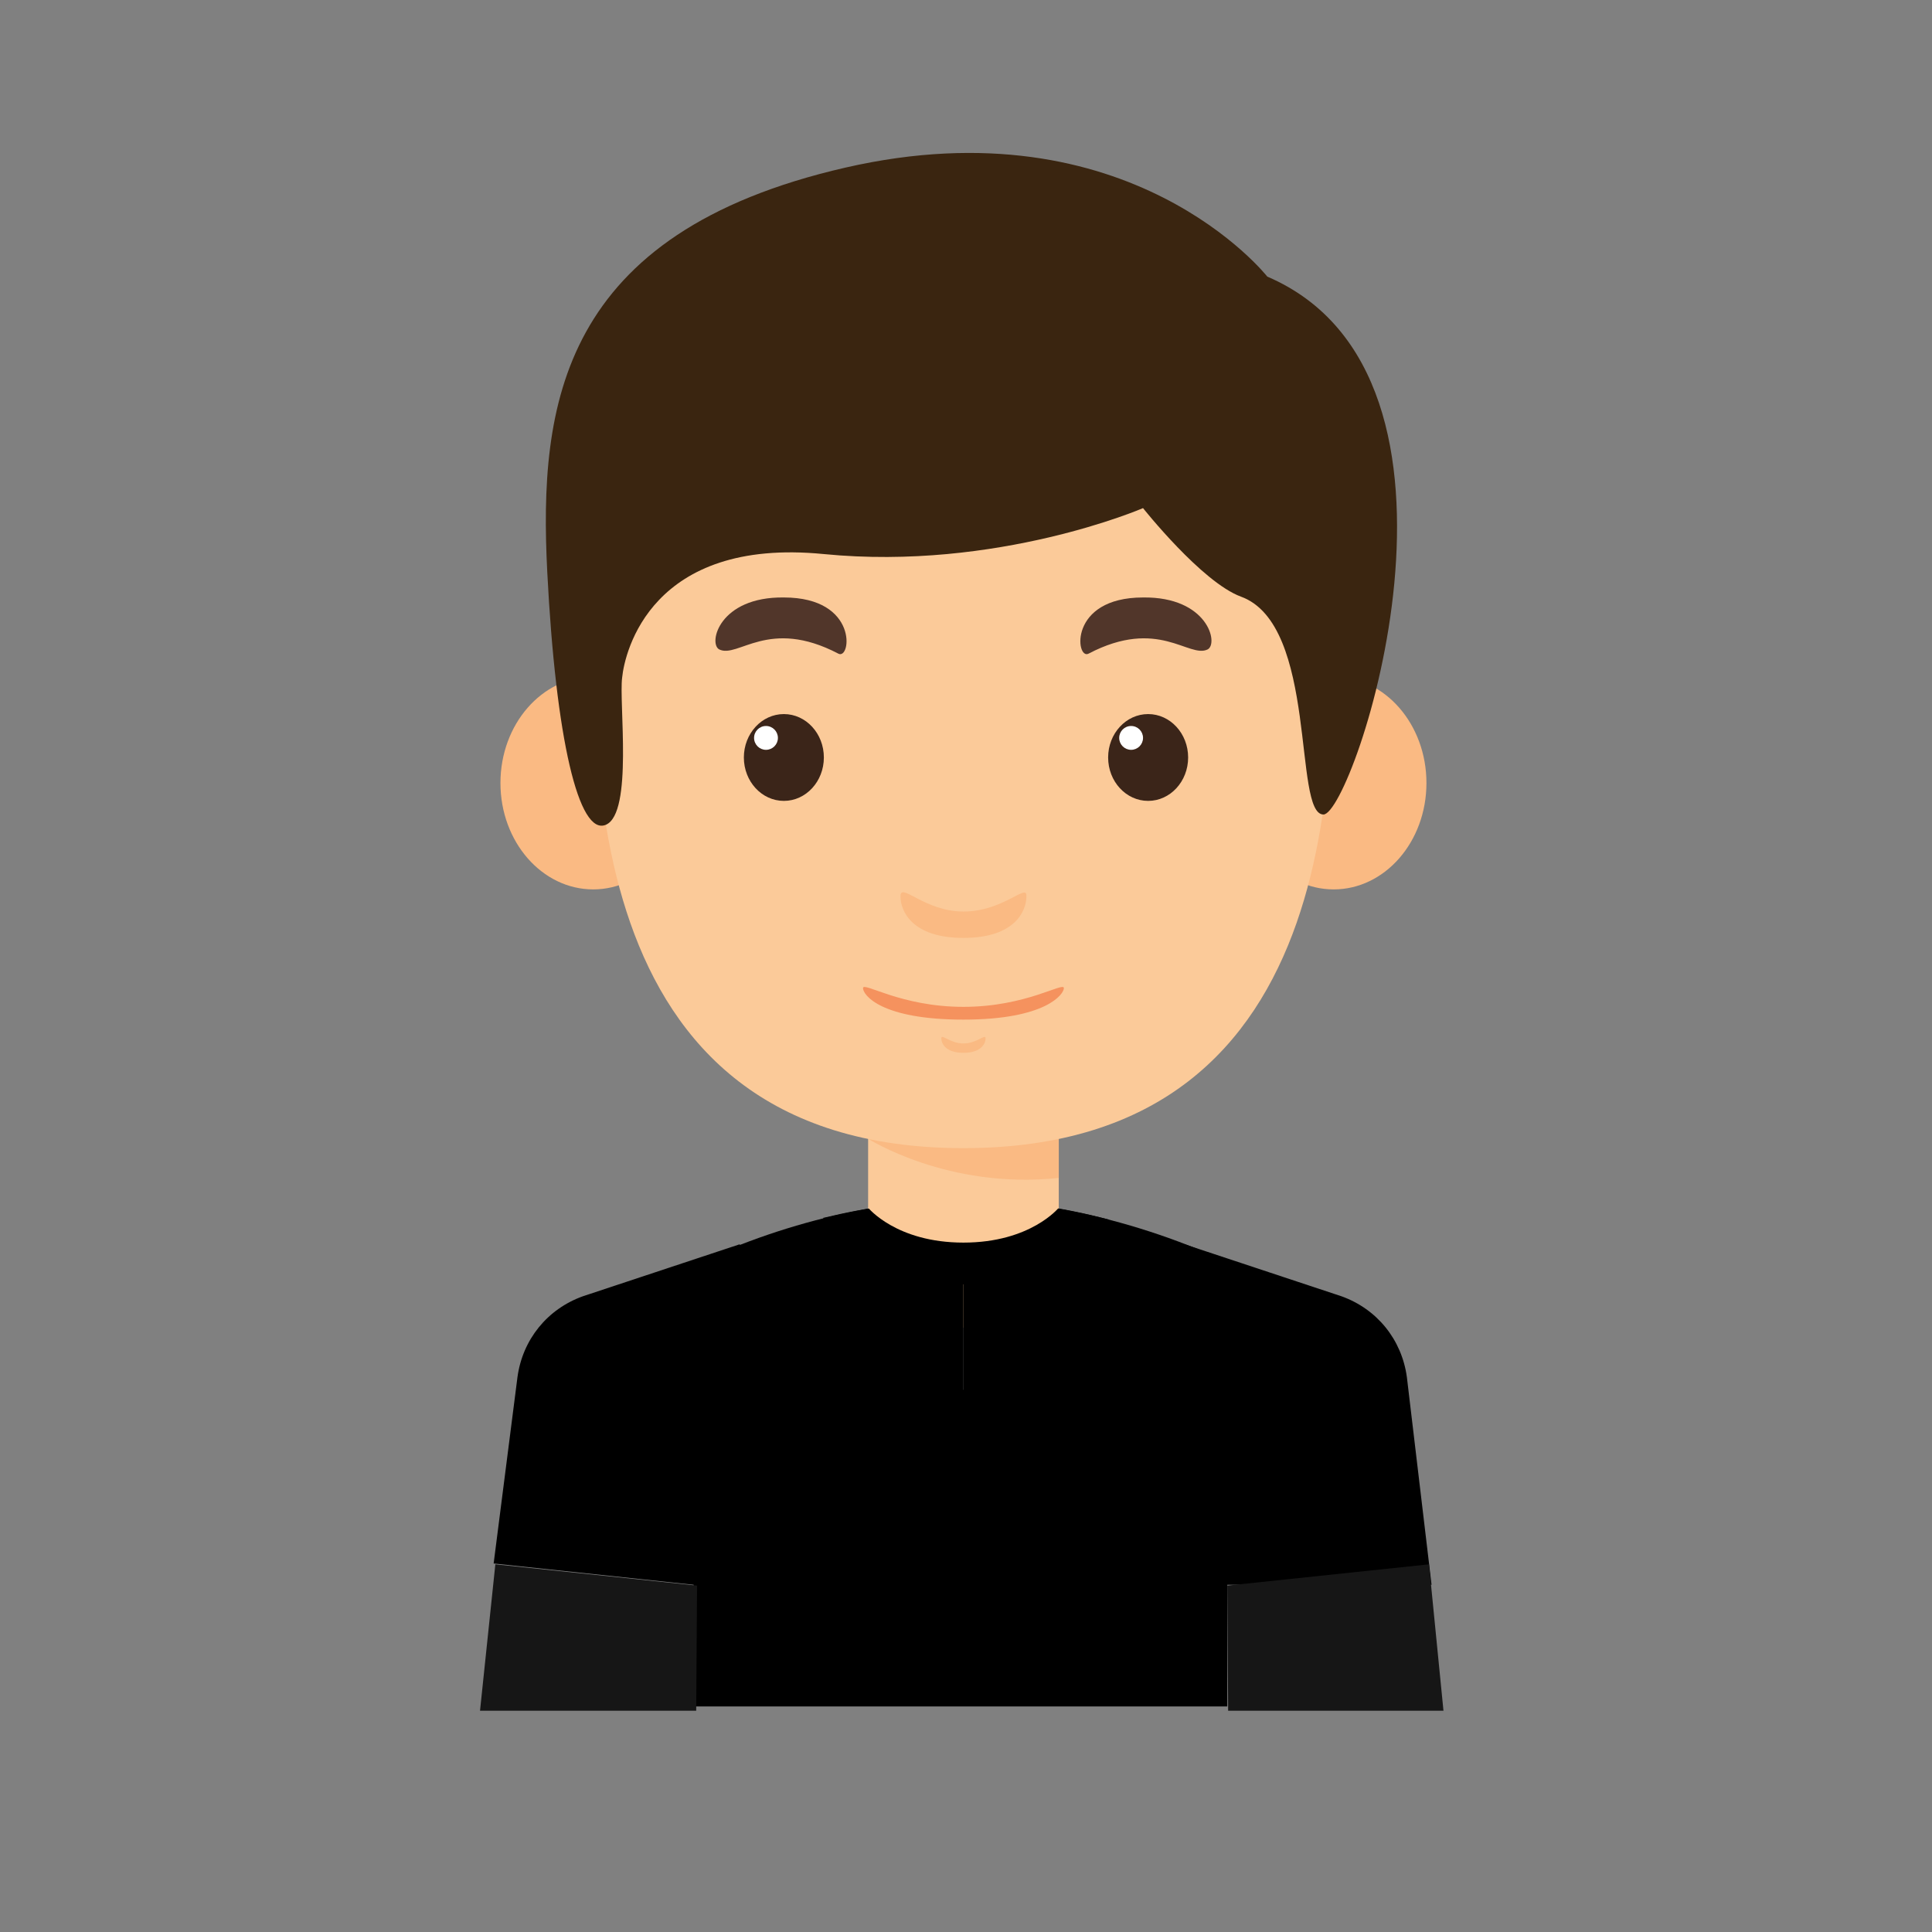 <svg xmlns="http://www.w3.org/2000/svg" xmlns:xlink="http://www.w3.org/1999/xlink" id="Layer_1" x="0px" y="0px" viewBox="-526 287 227 227" style="enable-background:new -526 287 227 227;" xml:space="preserve"><rect x="-526" y="287" width="227" height="227" fill="#808080" stroke="none"/><style type="text/css">	.st0{fill:#FBCA99;}	.st1{fill:#FABA83;}	.st2{fill:#3B2519;}	.st3{fill:#FFFFFF;}	.st4{fill:#51362A;}	.st5{fill:#F5925E;}	.st6{fill:#3A2510;}	.st7{fill:#161616;}</style><rect id="XMLID_12638_" x="-424" y="417.9" class="st0" width="22.4" height="25.1"></rect><path id="XMLID_12637_" class="st1" d="M-424,420.8c0,0,9.4,6,22.4,4.6v-7.6H-424V420.8z"></path><ellipse id="XMLID_12636_" class="st1" cx="-456.3" cy="379" rx="10.9" ry="12.5"></ellipse><ellipse id="XMLID_12635_" class="st1" cx="-369.3" cy="379" rx="10.9" ry="12.5"></ellipse><path id="XMLID_12634_" class="st0" d="M-369.4,355.2c0-18.4-13.4-31.8-43.4-31.8s-43.4,13.4-43.4,31.8c0,18.4-3.1,66.7,43.4,66.7 S-369.4,373.6-369.4,355.2z"></path><g id="XMLID_12625_">	<g id="XMLID_12631_">		<ellipse id="XMLID_12633_" class="st2" cx="-433.9" cy="376" rx="4.7" ry="5.1"></ellipse>		<circle id="XMLID_12632_" class="st3" cx="-436" cy="373.7" r="1.4"></circle>	</g>	<path id="XMLID_12630_" class="st4" d="M-441.5,363.3c2.2,1.1,5.8-3.8,14,0.5c1.5,0.8,2.4-6.6-6.4-6.6  C-441.5,357.1-442.8,362.6-441.5,363.3z"></path>	<g id="XMLID_12627_">		<ellipse id="XMLID_12629_" class="st2" cx="-391.1" cy="376" rx="4.7" ry="5.1"></ellipse>		<circle id="XMLID_12628_" class="st3" cx="-393.1" cy="373.7" r="1.4"></circle>	</g>	<path id="XMLID_12626_" class="st4" d="M-384.1,363.3c-2.2,1.1-5.8-3.8-14,0.5c-1.5,0.8-2.4-6.6,6.4-6.6  C-384.1,357.1-382.8,362.6-384.1,363.3z"></path></g><path id="XMLID_12624_" class="st1" d="M-412.8,394.1c-4.6,0-7.4-3.5-7.4-1.8c0,1.7,1.3,4.9,7.4,4.9c6.1,0,7.4-3.2,7.4-4.9 C-405.3,390.7-408.1,394.1-412.8,394.1z"></path><path id="XMLID_12623_" class="st1" d="M-412.8,409.6c-1.6,0-2.6-1.2-2.6-0.6s0.5,1.7,2.6,1.7c2.1,0,2.6-1.1,2.6-1.7 S-411.2,409.6-412.8,409.6z"></path><path id="XMLID_12622_" class="st5" d="M-412.8,405.3c-7.4,0-11.8-3-11.8-2.2s2.1,3.7,11.8,3.7c9.7,0,11.8-3,11.8-3.7 C-401,402.3-405.4,405.3-412.8,405.3z"></path><path id="XMLID_12620_" d="M-412.8,428v27h-52C-464.8,444.1-437.4,428-412.8,428z"></path><path id="XMLID_12619_" d="M-412.8,428v27h52.1C-360.7,444.1-388.2,428-412.8,428z"></path><path id="XMLID_12618_" d="M-412.8,428c-5.5,0-11.1,0.8-16.5,2.1c0,0,6,7.8,16.5,7.8c9.7,0,16.2-6.6,17.1-7.6 C-401.3,428.8-407.1,428-412.8,428z"></path><path id="XMLID_12617_" class="st0" d="M-424,428.9c0,0,3.3,4.1,11.2,4.1c7.9,0,11.2-4.1,11.2-4.1S-413.2,424.7-424,428.9z"></path><path id="XMLID_12616_" class="st6" d="M-377.1,319.5c0,0-16.1-20.5-49.6-12.8c-33.5,7.7-36,27.9-35,47.5c1,19.6,3.7,31.1,6.9,29.7 c3.2-1.4,1.5-14.4,1.9-17.3c0.3-3,3.4-16.5,23.7-14.5c20.4,2,37.5-5.4,37.5-5.4s6.9,8.7,11.5,10.4c9.1,3.3,6.1,25.6,9.7,25.6 C-367,382.7-349.6,331.3-377.1,319.5z"></path><path id="XMLID_12663_" d="M-360.7,448.8c-0.6-4.4-3.5-8-7.7-9.5l-18.4-6.1c-2.8,6.1-17.6,11.4-17.6,11.4l-5.7,5.7c0,0-5.2,0-5.7,0 l-5.7-5.7c0,0-14.8-5.3-17.6-11.4l-18.4,6.1c-4.2,1.5-7.1,5.1-7.7,9.5l-2.8,21.9l23.5,2.5v14.3h62.7v-14.3h24L-360.7,448.8z"></path><polygon id="XMLID_12600_" class="st7" points="-467.8,470.8 -469.6,488 -444.2,488 -444.1,473.3 "></polygon><polygon id="XMLID_12664_" class="st7" points="-358.1,470.8 -356.4,488 -381.7,488 -381.8,473.3 "></polygon></svg>